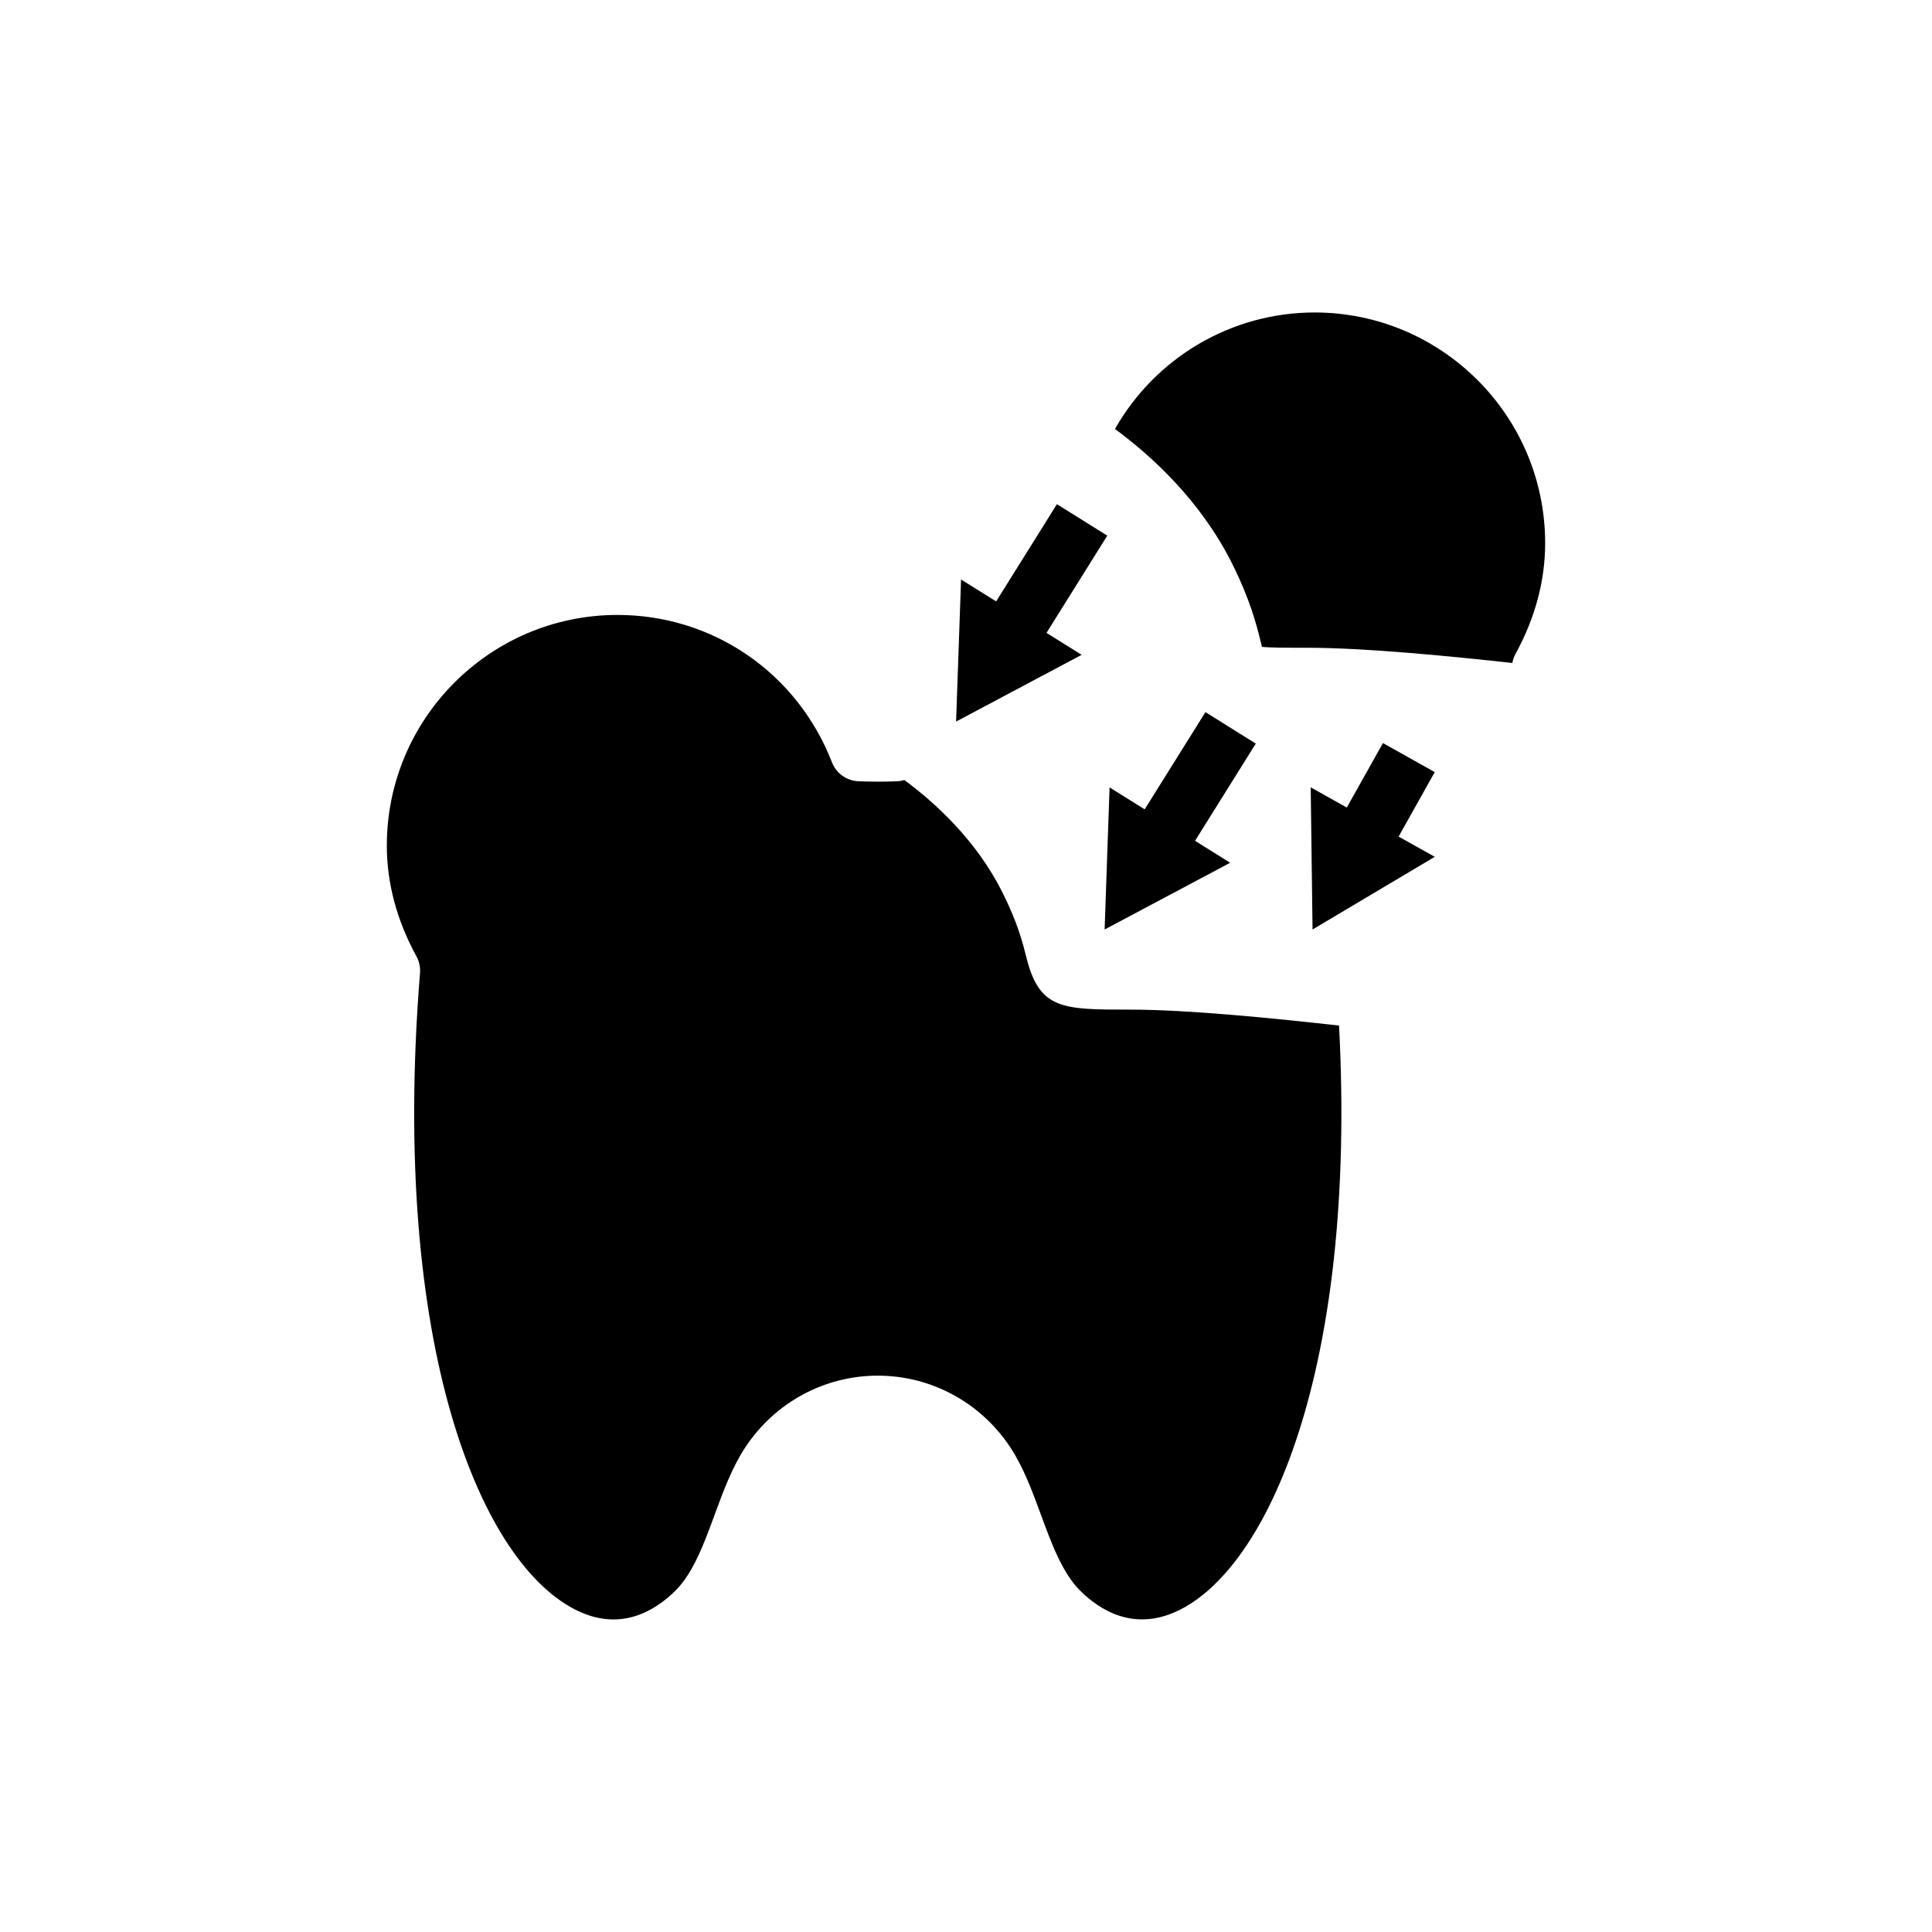 <?xml version="1.0" encoding="UTF-8"?>
<!-- Uploaded to: ICON Repo, www.iconrepo.com, Generator: ICON Repo Mixer Tools -->
<svg fill="#000000" width="800px" height="800px" version="1.1" viewBox="144 144 512 512" xmlns="http://www.w3.org/2000/svg">
 <g>
  <path d="m492.37 226.81c-22.008 0-42.137 11.93-52.891 30.875 9.609 7.07 22.664 18.918 31.012 35.613 4.836 9.68 6.449 16.137 7.519 20.406 0.16 0.645 0.285 1.219 0.414 1.723 2.262 0.234 6.719 0.234 11.738 0.234 15.66 0 37.898 2.207 54.621 4.035 0.152-0.84 0.438-1.656 0.852-2.414 5.203-9.516 7.848-19.391 7.848-29.352 0.004-33.703-27.41-61.121-61.113-61.121z"/>
  <path d="m381.76 351.04c-3.422 0.141-6.828 0.141-10.262 0-3.129-0.125-5.883-2.094-7.012-5.012-9.234-23.73-31.551-39.062-56.855-39.062-33.703 0-61.117 27.422-61.117 61.125 0 9.961 2.644 19.832 7.848 29.344 0.738 1.348 1.07 2.883 0.945 4.414-7.973 99.188 16.242 157.23 42.121 169.19 11.316 5.227 20.227-0.145 25.676-5.606 4.66-4.688 7.512-12.469 10.277-19.988 2.269-6.18 4.621-12.578 8.156-17.926 7.863-11.879 20.988-18.957 35.086-18.957h0.008c14.105 0 27.215 7.082 35.078 18.941 3.535 5.367 5.887 11.762 8.156 17.941 2.762 7.519 5.621 15.281 10.285 19.996 5.418 5.41 14.238 10.762 25.5 5.664 24.453-11.086 47.992-64.297 43.211-155.32-16.582-1.844-39.73-4.227-55.449-4.227-17.918 0-23.953 0-27.422-13.875-0.953-3.82-2.269-9.055-6.336-17.188-6.887-13.777-17.805-23.73-25.977-29.77-0.613 0.18-1.258 0.289-1.918 0.312z"/>
  <path d="m444.43 363.16 19.023-30.438 13.344 8.34-19.023 30.438z"/>
  <path d="m438.05 352.67-1.312 37.656 33.27-17.684z"/>
  <path d="m405.07 308.05 19.023-30.438 13.344 8.34-19.023 30.438z"/>
  <path d="m398.69 297.57-1.316 37.652 33.273-17.684z"/>
  <path d="m498.22 362.82 12.273-21.898 13.73 7.695-12.273 21.898z"/>
  <path d="m491.35 352.65 0.488 37.676 32.387-19.258z"/>
 </g>
</svg>
